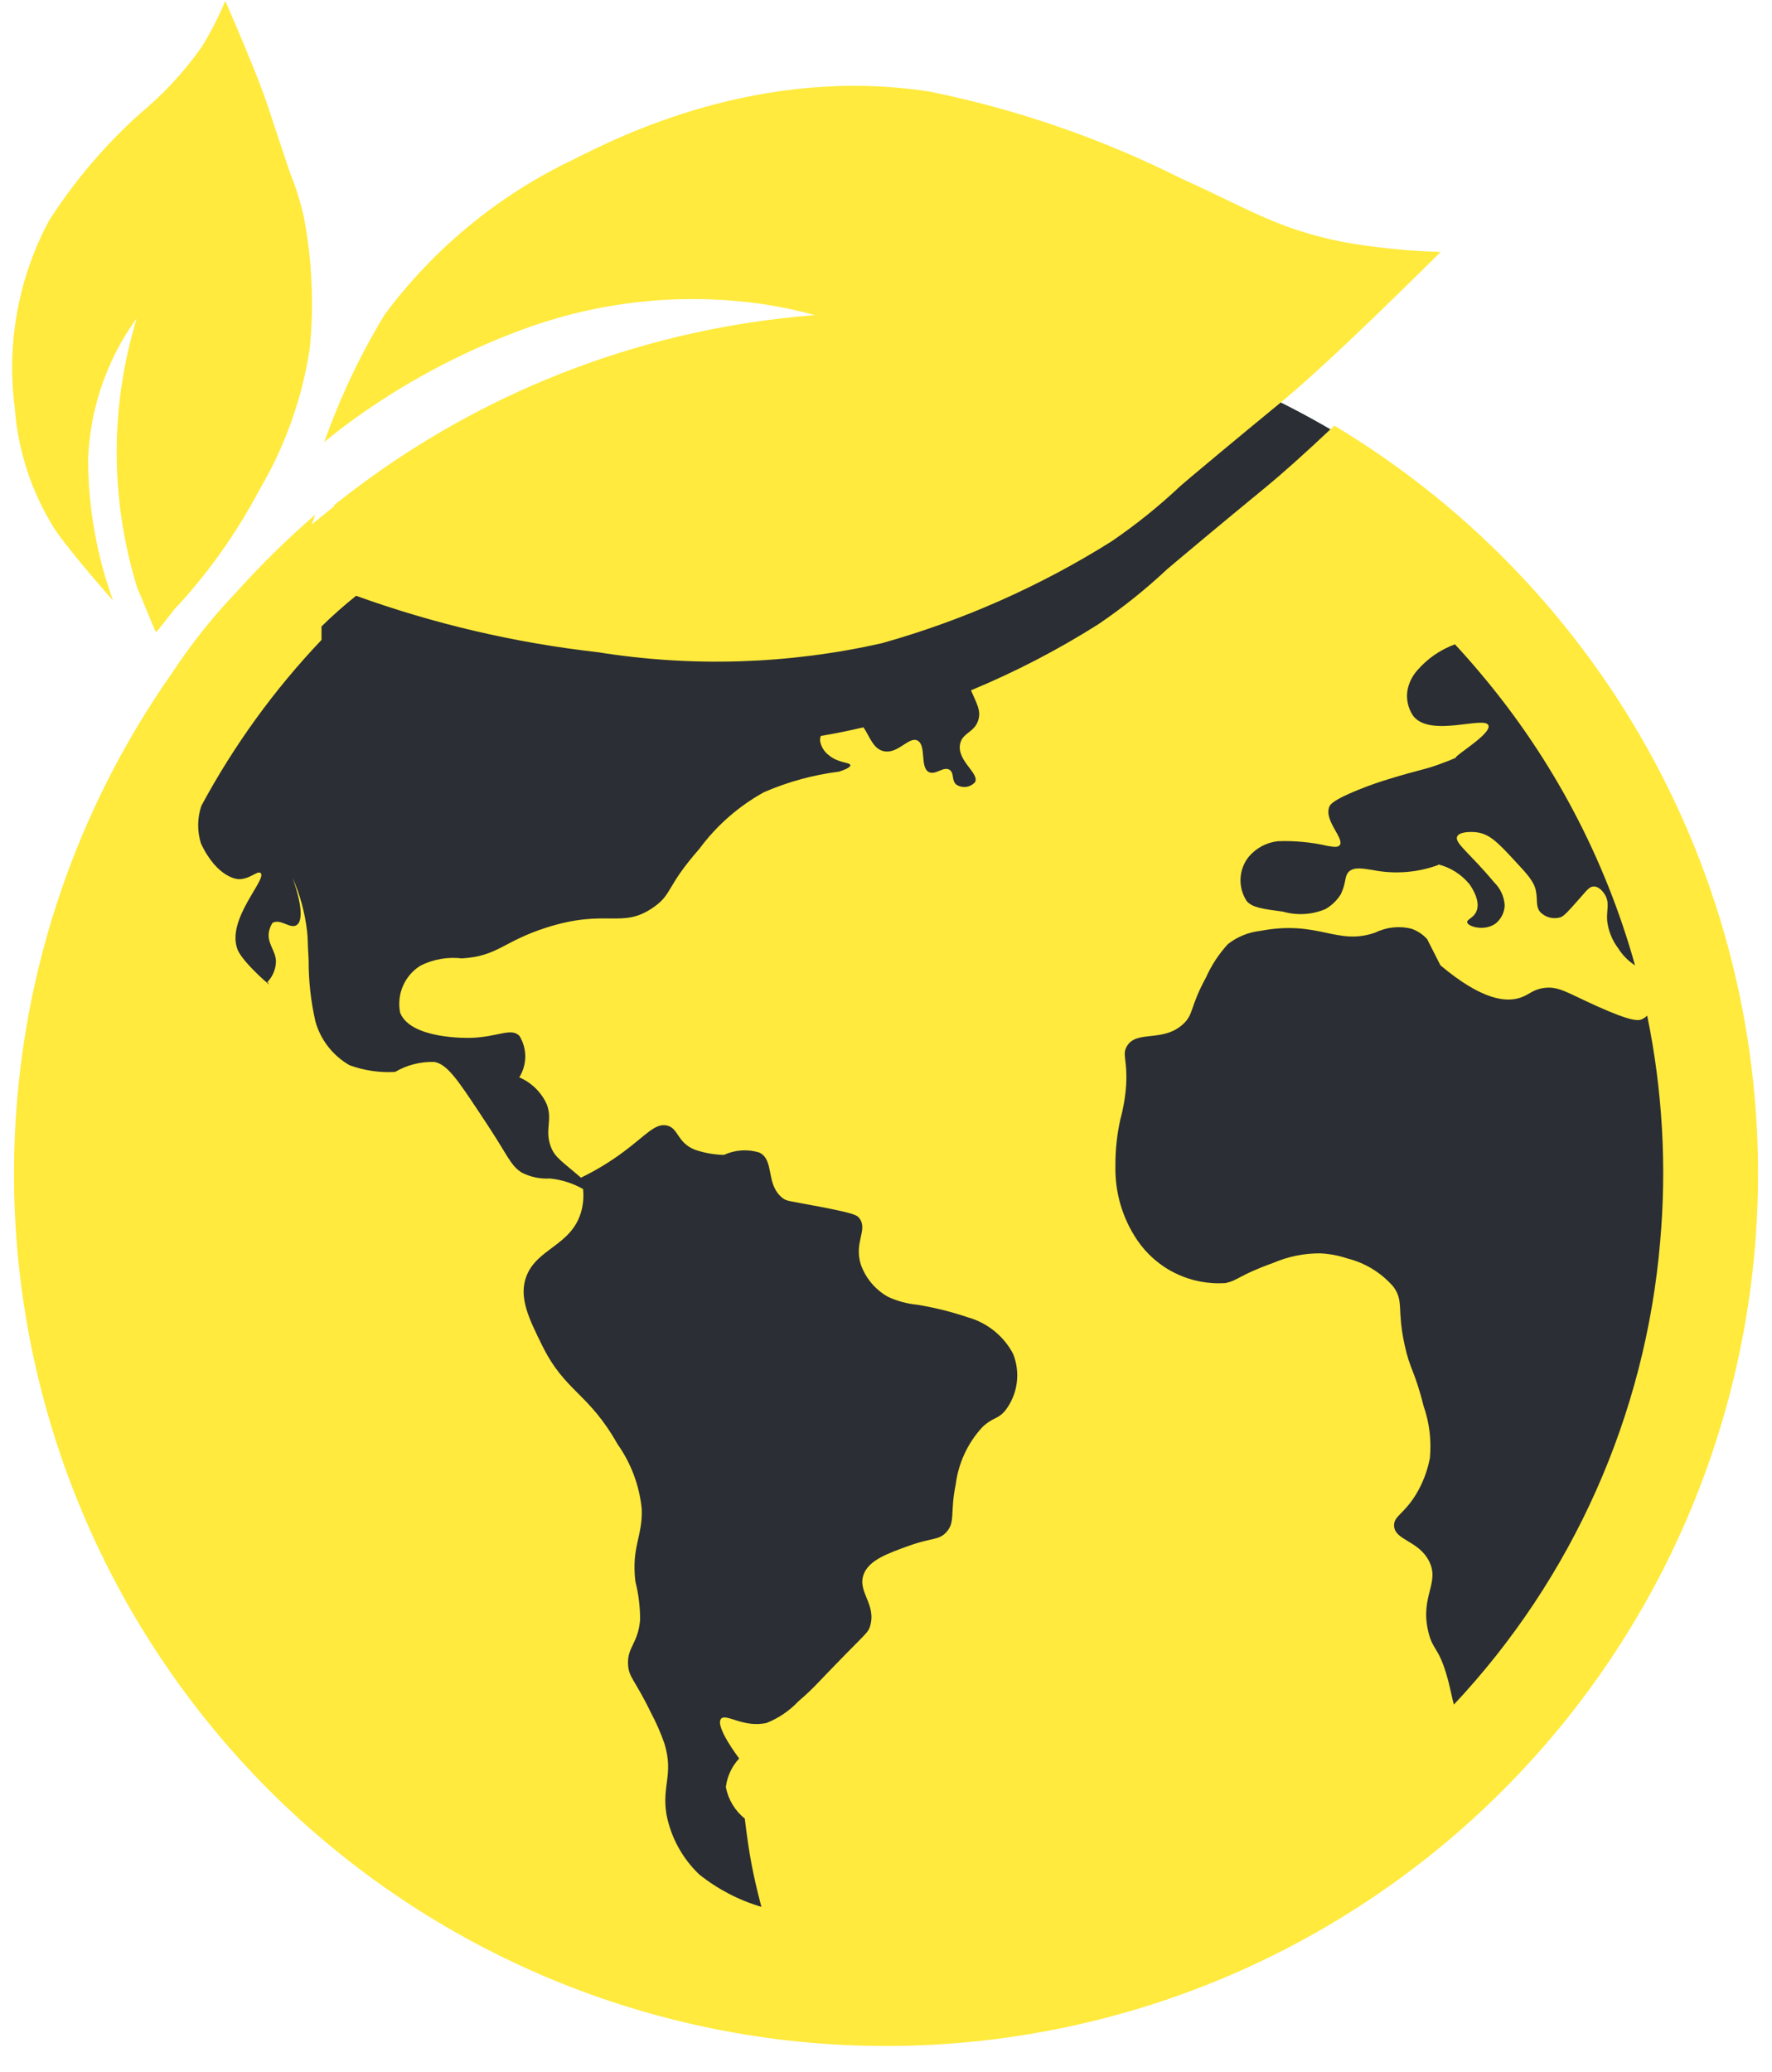 <?xml version="1.0" encoding="UTF-8"?> <svg xmlns="http://www.w3.org/2000/svg" width="71" height="83" viewBox="0 0 71 83" fill="none"><g clip-path="url(#clip0_14_434)"><path d="M35.981 81.226C40.493 81.226 44.961 80.337 49.129 78.611C53.297 76.884 57.085 74.353 60.275 71.163C63.465 67.973 65.996 64.185 67.723 60.017C69.449 55.849 70.338 51.381 70.338 46.869C70.338 42.357 69.449 37.889 67.723 33.721C65.996 29.553 63.465 25.765 60.275 22.575C57.085 19.385 53.297 16.854 49.129 15.127C44.961 13.401 40.493 12.512 35.981 12.512C26.869 12.512 18.13 16.132 11.687 22.575C5.244 29.018 1.624 37.757 1.624 46.869C1.624 55.981 5.244 64.72 11.687 71.163C18.13 77.606 26.869 81.226 35.981 81.226Z" fill="#2B2E34"></path><path d="M53.464 17.054C52.166 18.278 51.314 19.027 50.735 19.503C50.678 19.55 48.675 21.194 47.178 22.456L46.772 22.798C45.908 23.609 44.981 24.351 44 25.015C42.38 26.039 40.676 26.923 38.905 27.657C39.14 28.2 39.305 28.465 39.205 28.824C39.061 29.358 38.554 29.342 38.466 29.818C38.343 30.487 39.26 30.99 39.066 31.339C38.974 31.441 38.849 31.507 38.714 31.525C38.578 31.544 38.44 31.513 38.324 31.439C38.116 31.279 38.245 30.975 38.05 30.845C37.812 30.686 37.496 31.059 37.227 30.936C36.848 30.765 37.127 29.87 36.767 29.673C36.422 29.486 35.998 30.207 35.425 30.099C34.978 30.014 34.848 29.499 34.595 29.139C34.013 29.278 33.444 29.393 32.888 29.484C32.868 29.54 32.857 29.598 32.855 29.657C32.871 29.776 32.911 29.89 32.972 29.993C33.033 30.096 33.114 30.186 33.21 30.257C33.596 30.583 34.06 30.533 34.071 30.657C34.076 30.713 33.99 30.796 33.614 30.916C32.578 31.047 31.566 31.324 30.608 31.74C29.591 32.303 28.708 33.078 28.018 34.013C26.672 35.545 26.955 35.813 26.182 36.352C24.908 37.24 24.319 36.382 21.872 37.17C20.146 37.726 19.941 38.314 18.505 38.397C17.937 38.33 17.361 38.431 16.849 38.687C16.537 38.88 16.292 39.164 16.146 39.501C16 39.838 15.96 40.211 16.032 40.571C16.446 41.639 18.74 41.586 18.878 41.581C19.957 41.544 20.478 41.162 20.811 41.5C20.966 41.75 21.047 42.038 21.046 42.332C21.045 42.626 20.962 42.914 20.805 43.163C21.293 43.371 21.685 43.754 21.905 44.237C22.15 44.865 21.824 45.247 22.058 45.908C22.223 46.374 22.499 46.508 23.277 47.183C23.883 46.89 24.459 46.54 24.998 46.137C25.889 45.474 26.249 44.99 26.719 45.092C27.189 45.194 27.119 45.766 27.83 46.058C28.209 46.19 28.606 46.261 29.007 46.271C29.453 46.064 29.959 46.031 30.428 46.178C31.048 46.484 30.662 47.455 31.355 47.998C31.529 48.133 31.594 48.104 32.846 48.346C34.22 48.61 34.346 48.684 34.435 48.811C34.783 49.279 34.209 49.763 34.491 50.662C34.684 51.209 35.069 51.667 35.573 51.952C35.941 52.124 36.336 52.232 36.74 52.272C37.427 52.382 38.103 52.55 38.762 52.772C39.151 52.879 39.514 53.064 39.829 53.316C40.144 53.568 40.404 53.882 40.592 54.239C40.741 54.609 40.791 55.011 40.739 55.406C40.686 55.802 40.532 56.177 40.292 56.495C39.978 56.882 39.807 56.758 39.364 57.174C38.776 57.81 38.401 58.614 38.293 59.474C38.057 60.614 38.293 60.985 37.908 61.396C37.601 61.719 37.357 61.596 36.449 61.92C35.541 62.244 34.828 62.507 34.61 63.063C34.332 63.774 35.127 64.263 34.863 65.15C34.792 65.386 34.71 65.433 33.897 66.26C32.755 67.42 32.63 67.617 31.992 68.16C31.636 68.538 31.203 68.834 30.721 69.027C29.789 69.243 29.078 68.62 28.887 68.866C28.644 69.182 29.618 70.452 29.618 70.452C29.323 70.768 29.135 71.17 29.083 71.6C29.178 72.097 29.447 72.544 29.842 72.861C29.842 72.861 29.933 73.642 30.042 74.292C30.227 75.392 30.509 76.398 30.509 76.397C29.601 76.13 28.754 75.688 28.015 75.097C27.34 74.452 26.882 73.614 26.704 72.697C26.512 71.542 26.996 71.097 26.626 69.864C26.477 69.436 26.296 69.021 26.083 68.621C25.428 67.271 25.194 67.214 25.165 66.693C25.126 65.976 25.565 65.867 25.648 64.893C25.648 64.374 25.584 63.857 25.457 63.354C25.296 61.954 25.757 61.554 25.712 60.442C25.617 59.512 25.283 58.621 24.743 57.858C23.57 55.781 22.643 55.774 21.72 53.899C21.196 52.838 20.768 51.973 21.093 51.128C21.519 50.021 22.863 49.907 23.27 48.601C23.365 48.289 23.396 47.962 23.362 47.638C22.954 47.406 22.501 47.262 22.033 47.216C21.645 47.239 21.258 47.158 20.912 46.982C20.546 46.76 20.412 46.464 19.938 45.701C19.938 45.701 19.683 45.289 19.171 44.52C18.335 43.264 17.917 42.636 17.404 42.546C16.853 42.529 16.307 42.667 15.831 42.946C15.211 42.982 14.591 42.891 14.007 42.678C13.339 42.297 12.848 41.668 12.639 40.928C12.454 40.118 12.363 39.29 12.366 38.459C12.316 37.619 12.342 37.653 12.304 37.312C12.219 36.569 12.022 35.843 11.718 35.16C11.89 35.622 12.256 36.804 11.89 37.06C11.633 37.239 11.247 36.79 10.919 36.974C10.847 37.084 10.798 37.208 10.775 37.338C10.697 37.804 11.038 38.064 11.057 38.507C11.054 38.821 10.931 39.122 10.711 39.347C11.122 39.767 9.736 38.594 9.52 38.047C9.046 36.842 10.72 35.215 10.441 34.976C10.314 34.867 10.011 35.236 9.55 35.223C9.55 35.223 8.711 35.202 8.05 33.788C7.898 33.299 7.904 32.774 8.066 32.288C9.369 29.867 10.988 27.631 12.882 25.639V25.098C13.323 24.665 13.785 24.255 14.268 23.87C17.395 24.998 20.642 25.756 23.945 26.129C27.726 26.735 31.588 26.614 35.323 25.773C38.569 24.863 41.667 23.491 44.523 21.699C45.504 21.032 46.429 20.288 47.292 19.475L47.692 19.133C49.192 17.87 51.192 16.227 51.25 16.181C51.907 15.641 52.916 14.749 54.525 13.215C55.399 12.381 56.448 11.358 57.725 10.094C56.41 10.058 55.099 9.924 53.804 9.694C51.171 9.17 49.992 8.35 47.313 7.144C44.126 5.546 40.741 4.378 37.247 3.67C30.447 2.617 24.832 5.452 22.981 6.388C19.994 7.808 17.399 9.936 15.423 12.588C14.438 14.209 13.623 15.927 12.992 17.715C12.992 17.715 13.524 17.248 14.483 16.577C16.564 15.12 18.831 13.95 21.224 13.097C24.248 12.033 27.486 11.724 30.656 12.197C31.33 12.302 31.998 12.446 32.656 12.626C29.339 12.88 26.076 13.604 22.963 14.777C20.084 15.863 17.361 17.323 14.863 19.12L14.848 19.131C14.312 19.517 13.821 19.891 13.384 20.242C13.384 20.258 13.384 20.273 13.384 20.289L13.295 20.36C13.03 20.576 12.759 20.795 12.487 21.017C12.506 20.966 12.557 20.827 12.635 20.617C11.527 21.576 10.48 22.603 9.5 23.692C8.526 24.709 7.647 25.814 6.874 26.992C3.351 32.015 1.219 37.88 0.694 43.992C-0.111 53.222 2.782 62.394 8.738 69.491C14.694 76.588 23.224 81.029 32.454 81.838C41.686 82.646 50.86 79.753 57.959 73.796C65.058 67.839 69.499 59.307 70.307 50.075C70.88 43.545 69.604 36.986 66.626 31.147C63.647 25.308 59.086 20.424 53.464 17.054ZM65.815 40.824C65.882 40.788 65.945 40.743 65.999 40.69C66.612 43.667 66.787 46.717 66.519 49.744C65.932 56.681 63.02 63.217 58.254 68.293C58.17 68.006 58.11 67.598 57.948 67.059C57.622 65.974 57.4 66.106 57.227 65.366C56.892 63.943 57.705 63.425 57.257 62.543C56.832 61.709 55.869 61.713 55.857 61.117C55.851 60.735 56.245 60.669 56.725 59.889C57.002 59.436 57.194 58.937 57.292 58.415C57.359 57.709 57.273 56.997 57.039 56.328C56.671 54.865 56.5 54.904 56.277 53.871C55.961 52.412 56.26 52.144 55.828 51.549C55.341 50.988 54.692 50.592 53.97 50.415C53.625 50.299 53.265 50.232 52.901 50.215C52.255 50.211 51.615 50.34 51.021 50.595C49.628 51.095 49.621 51.295 49.103 51.405C48.413 51.453 47.722 51.318 47.099 51.014C46.477 50.711 45.946 50.249 45.559 49.675C44.971 48.801 44.669 47.767 44.692 46.715C44.687 46.084 44.754 45.453 44.892 44.837C45.016 44.382 45.094 43.915 45.123 43.444C45.176 42.46 44.955 42.26 45.147 41.925C45.534 41.25 46.579 41.782 47.399 41.035C47.84 40.635 47.663 40.364 48.323 39.16C48.541 38.67 48.838 38.218 49.201 37.823C49.577 37.53 50.027 37.347 50.501 37.294C52.856 36.849 53.559 37.906 55.108 37.362C55.563 37.139 56.082 37.087 56.572 37.215C56.805 37.3 57.014 37.44 57.181 37.623L57.714 38.674C59.392 40.085 60.362 40.169 60.944 39.962C61.292 39.839 61.423 39.639 61.873 39.581C62.454 39.507 62.781 39.769 63.983 40.31C65.407 40.95 65.658 40.901 65.815 40.824ZM64.838 37.993C64.59 37.666 64.436 37.277 64.393 36.868C64.368 36.45 64.503 36.178 64.309 35.851C64.286 35.811 64.109 35.516 63.859 35.517C63.704 35.517 63.604 35.638 63.376 35.9C62.725 36.648 62.635 36.718 62.5 36.758C62.365 36.794 62.224 36.795 62.089 36.76C61.954 36.725 61.83 36.655 61.73 36.558C61.515 36.33 61.622 36.069 61.536 35.672C61.455 35.304 61.191 35.021 60.664 34.455C60.015 33.755 59.68 33.408 59.158 33.345C58.918 33.316 58.458 33.323 58.382 33.522C58.282 33.782 58.892 34.179 59.866 35.35C60.117 35.593 60.268 35.921 60.289 36.27C60.285 36.41 60.25 36.548 60.188 36.674C60.125 36.799 60.037 36.91 59.928 36.999C59.498 37.315 58.828 37.136 58.788 36.955C58.764 36.834 59.032 36.787 59.152 36.525C59.357 36.077 58.912 35.471 58.869 35.414C58.547 35.025 58.109 34.75 57.619 34.629C57.626 34.635 57.631 34.644 57.632 34.653C56.792 34.962 55.883 35.033 55.005 34.858C54.647 34.805 54.245 34.713 54.034 34.935C53.866 35.113 53.948 35.352 53.725 35.825C53.571 36.074 53.356 36.281 53.101 36.425C52.564 36.649 51.968 36.684 51.408 36.525C50.582 36.414 50.169 36.359 49.951 36.098C49.778 35.834 49.692 35.522 49.705 35.206C49.718 34.891 49.83 34.587 50.024 34.338C50.317 33.984 50.736 33.756 51.192 33.703C51.864 33.677 52.537 33.74 53.192 33.891C53.435 33.93 53.592 33.959 53.675 33.867C53.895 33.607 53.024 32.867 53.268 32.309C53.299 32.238 53.393 32.062 54.412 31.648C54.963 31.425 55.4 31.288 55.646 31.213C56.914 30.823 56.983 30.867 57.653 30.627C57.911 30.535 58.135 30.444 58.329 30.361C58.276 30.274 59.77 29.398 59.638 29.061C59.484 28.669 57.319 29.561 56.628 28.689C56.426 28.397 56.341 28.041 56.389 27.689C56.44 27.378 56.579 27.089 56.789 26.855C57.195 26.386 57.714 26.027 58.297 25.815C58.658 26.204 59.01 26.604 59.353 27.015C62.217 30.417 64.317 34.394 65.512 38.677C65.24 38.502 65.01 38.267 64.838 37.993Z" fill="#FFEA3D"></path><path d="M4.529 24.061C3.876 22.256 3.538 20.352 3.529 18.432C3.586 16.755 4.053 15.117 4.887 13.661C5.067 13.35 5.264 13.05 5.477 12.761C4.968 14.43 4.699 16.162 4.677 17.906C4.656 19.847 4.941 21.779 5.523 23.63C5.567 23.647 6.204 25.304 6.249 25.322C6.304 25.327 7.082 24.248 7.138 24.253C8.423 22.846 9.522 21.281 10.41 19.596C11.428 17.865 12.107 15.956 12.41 13.971C12.585 12.211 12.506 10.436 12.175 8.699C12.038 8.093 11.853 7.499 11.621 6.923C11.59 6.835 11.561 6.747 11.531 6.66C11.2 5.687 10.779 4.395 10.767 4.36C10.554 3.705 10.093 2.488 9.027 0.037C8.759 0.673 8.445 1.288 8.086 1.877C7.379 2.878 6.542 3.78 5.598 4.561C4.21 5.811 2.993 7.241 1.981 8.811C0.745 11.1 0.258 13.719 0.588 16.3C0.711 18.03 1.256 19.703 2.175 21.173C2.784 22.096 4.529 24.061 4.529 24.061Z" fill="#FFEA3D"></path></g><defs><clipPath id="clip0_14_434"><rect width="70" height="82" fill="white" transform="translate(0.5 0.035)"></rect></clipPath></defs></svg> 